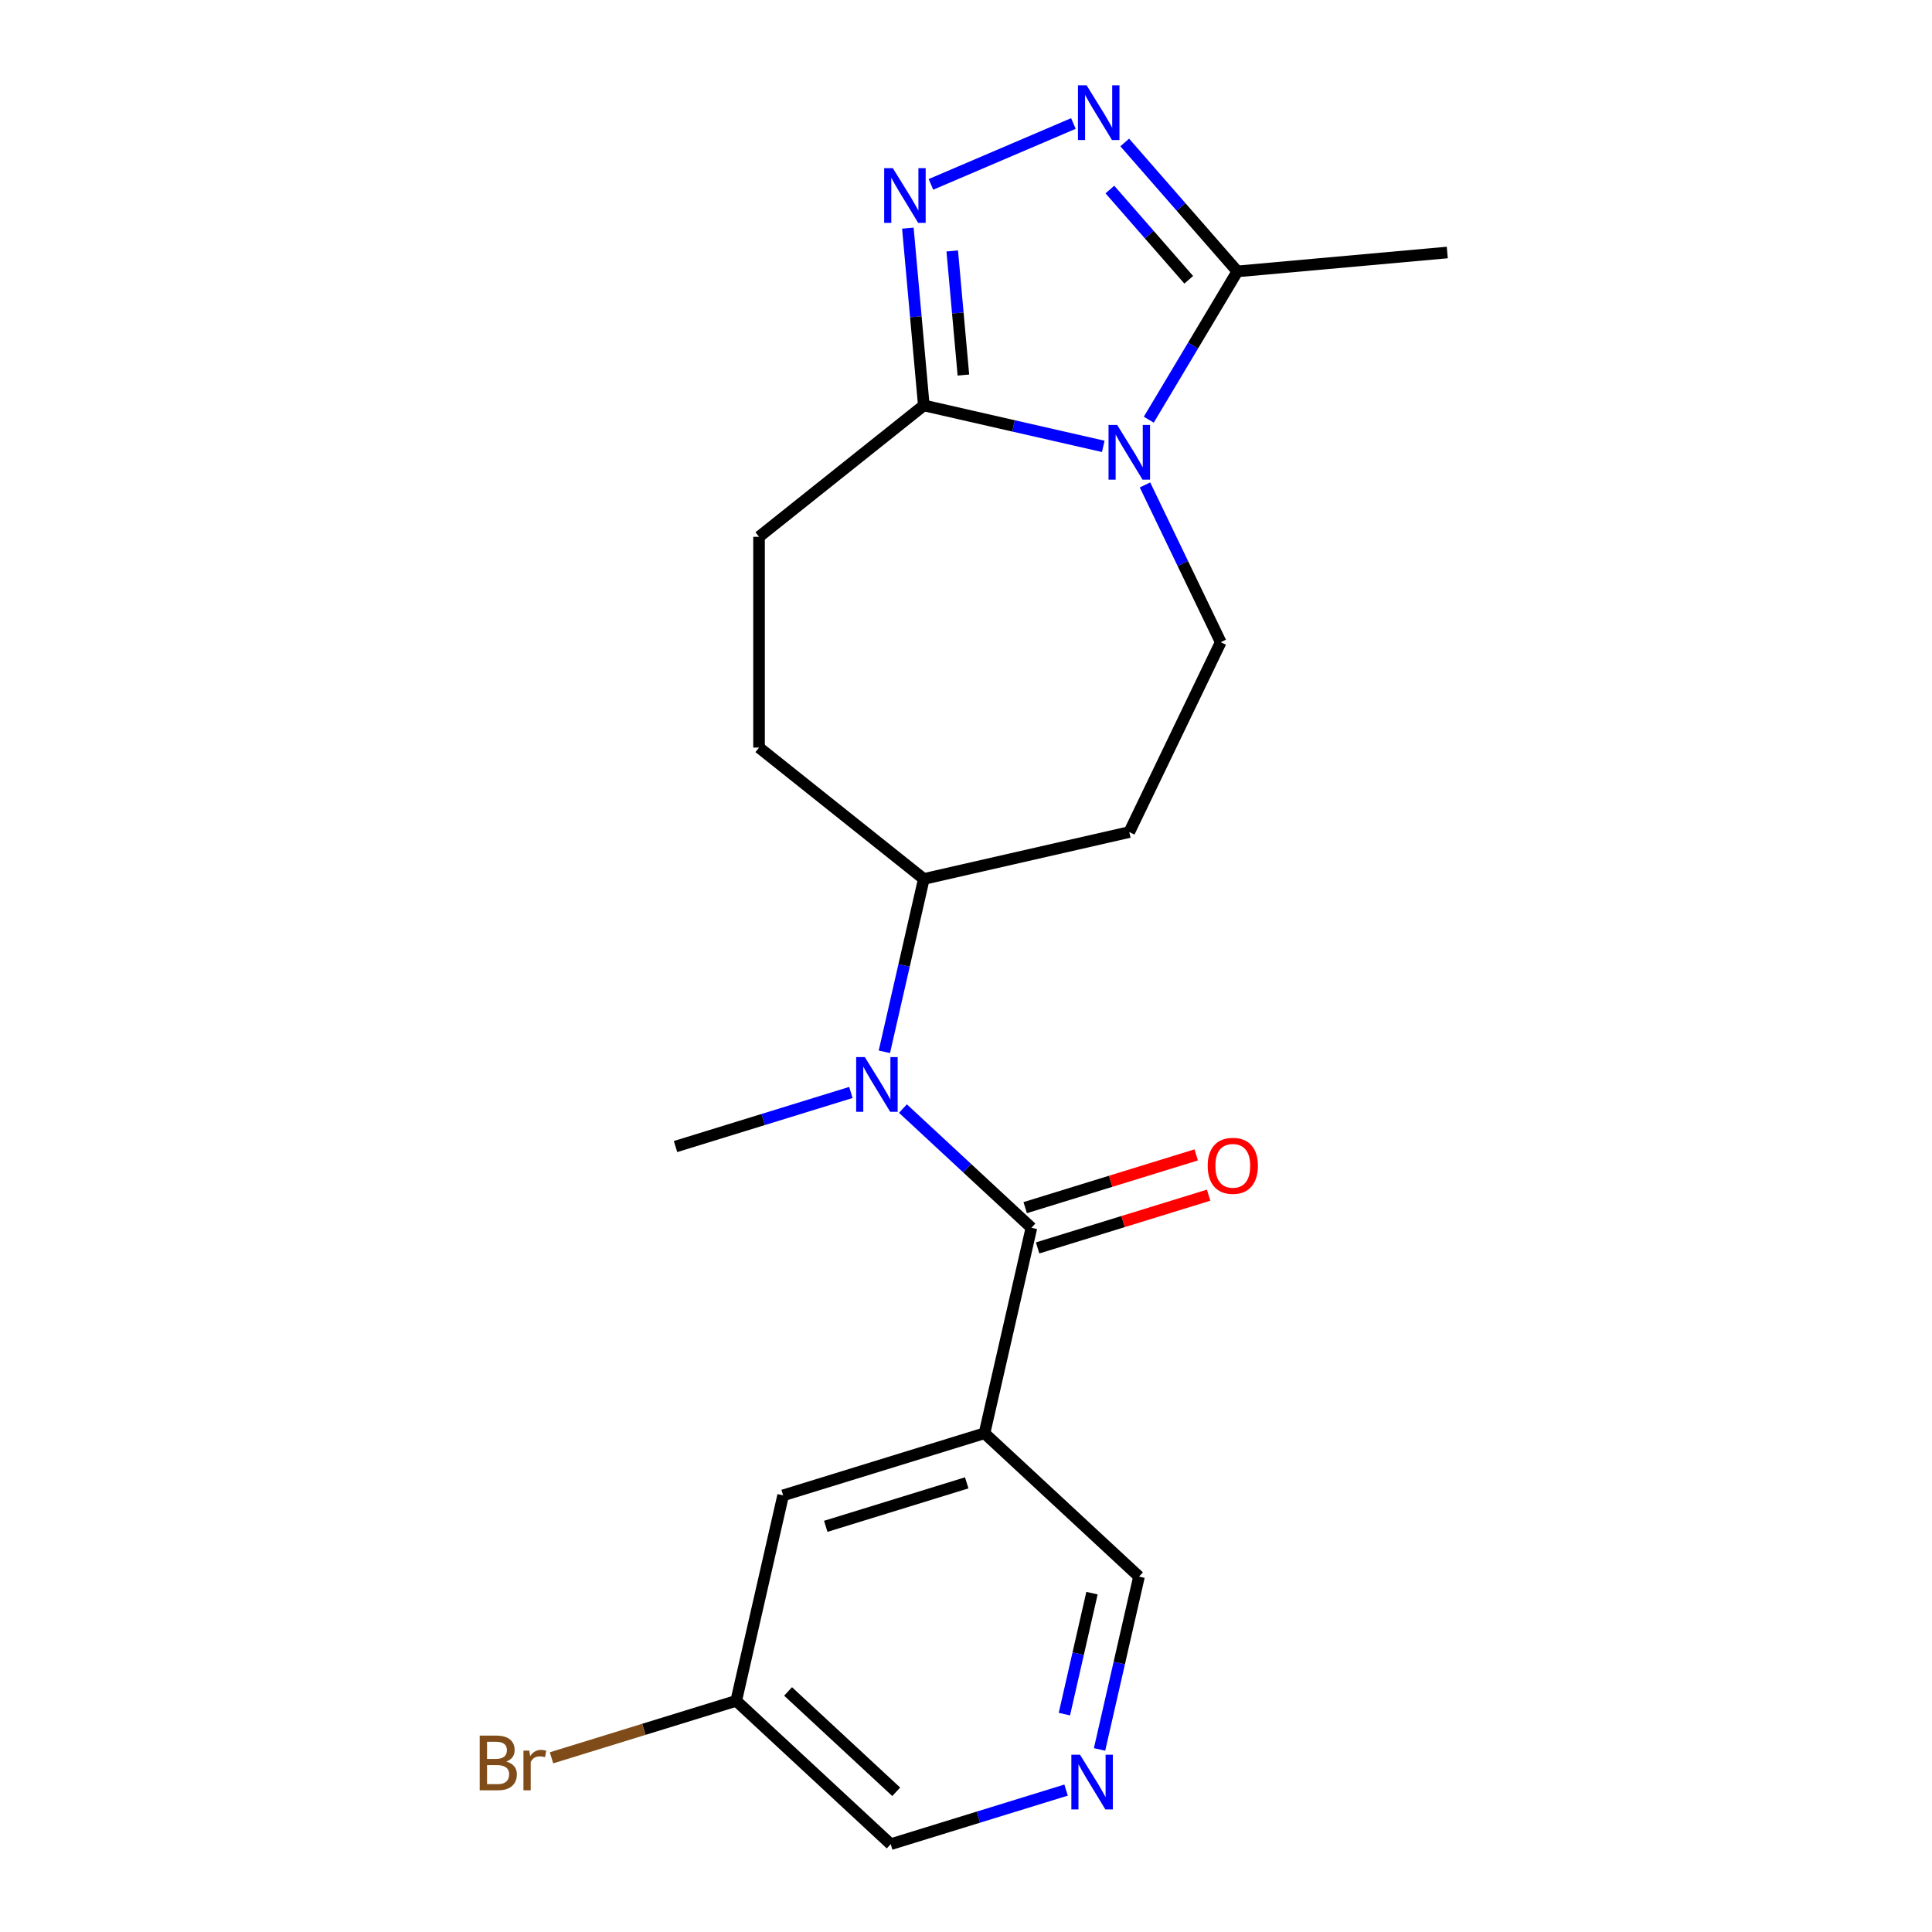 <?xml version='1.0' encoding='iso-8859-1'?>
<svg version='1.1' baseProfile='full'
              xmlns='http://www.w3.org/2000/svg'
                      xmlns:rdkit='http://www.rdkit.org/xml'
                      xmlns:xlink='http://www.w3.org/1999/xlink'
                  xml:space='preserve'
width='1000px' height='1000px' viewBox='0 0 1000 1000'>
<!-- END OF HEADER -->
<rect style='opacity:1.0;fill:#FFFFFF;stroke:none' width='1000' height='1000' x='0' y='0'> </rect>
<path class='bond-3' d='M 571.047,231.042 L 524.605,220.442' style='fill:none;fill-rule:evenodd;stroke:#0000FF;stroke-width:6px;stroke-linecap:butt;stroke-linejoin:miter;stroke-opacity:1' />
<path class='bond-3' d='M 524.605,220.442 L 478.164,209.843' style='fill:none;fill-rule:evenodd;stroke:#000000;stroke-width:6px;stroke-linecap:butt;stroke-linejoin:miter;stroke-opacity:1' />
<path class='bond-5' d='M 594.603,217.229 L 617.533,178.851' style='fill:none;fill-rule:evenodd;stroke:#0000FF;stroke-width:6px;stroke-linecap:butt;stroke-linejoin:miter;stroke-opacity:1' />
<path class='bond-5' d='M 617.533,178.851 L 640.463,140.473' style='fill:none;fill-rule:evenodd;stroke:#000000;stroke-width:6px;stroke-linecap:butt;stroke-linejoin:miter;stroke-opacity:1' />
<path class='bond-7' d='M 592.646,251.003 L 612.245,291.7' style='fill:none;fill-rule:evenodd;stroke:#0000FF;stroke-width:6px;stroke-linecap:butt;stroke-linejoin:miter;stroke-opacity:1' />
<path class='bond-7' d='M 612.245,291.7 L 631.843,332.398' style='fill:none;fill-rule:evenodd;stroke:#000000;stroke-width:6px;stroke-linecap:butt;stroke-linejoin:miter;stroke-opacity:1' />
<path class='bond-0' d='M 533.855,635.498 L 500.607,604.648' style='fill:none;fill-rule:evenodd;stroke:#000000;stroke-width:6px;stroke-linecap:butt;stroke-linejoin:miter;stroke-opacity:1' />
<path class='bond-0' d='M 500.607,604.648 L 467.358,573.797' style='fill:none;fill-rule:evenodd;stroke:#0000FF;stroke-width:6px;stroke-linecap:butt;stroke-linejoin:miter;stroke-opacity:1' />
<path class='bond-4' d='M 533.855,635.498 L 509.582,741.847' style='fill:none;fill-rule:evenodd;stroke:#000000;stroke-width:6px;stroke-linecap:butt;stroke-linejoin:miter;stroke-opacity:1' />
<path class='bond-12' d='M 537.071,645.922 L 581.326,632.271' style='fill:none;fill-rule:evenodd;stroke:#000000;stroke-width:6px;stroke-linecap:butt;stroke-linejoin:miter;stroke-opacity:1' />
<path class='bond-12' d='M 581.326,632.271 L 625.581,618.62' style='fill:none;fill-rule:evenodd;stroke:#FF0000;stroke-width:6px;stroke-linecap:butt;stroke-linejoin:miter;stroke-opacity:1' />
<path class='bond-12' d='M 530.64,625.074 L 574.895,611.423' style='fill:none;fill-rule:evenodd;stroke:#000000;stroke-width:6px;stroke-linecap:butt;stroke-linejoin:miter;stroke-opacity:1' />
<path class='bond-12' d='M 574.895,611.423 L 619.151,597.772' style='fill:none;fill-rule:evenodd;stroke:#FF0000;stroke-width:6px;stroke-linecap:butt;stroke-linejoin:miter;stroke-opacity:1' />
<path class='bond-1' d='M 469.906,118.085 L 474.035,163.964' style='fill:none;fill-rule:evenodd;stroke:#0000FF;stroke-width:6px;stroke-linecap:butt;stroke-linejoin:miter;stroke-opacity:1' />
<path class='bond-1' d='M 474.035,163.964 L 478.164,209.843' style='fill:none;fill-rule:evenodd;stroke:#000000;stroke-width:6px;stroke-linecap:butt;stroke-linejoin:miter;stroke-opacity:1' />
<path class='bond-1' d='M 492.874,129.893 L 495.764,162.008' style='fill:none;fill-rule:evenodd;stroke:#0000FF;stroke-width:6px;stroke-linecap:butt;stroke-linejoin:miter;stroke-opacity:1' />
<path class='bond-1' d='M 495.764,162.008 L 498.655,194.123' style='fill:none;fill-rule:evenodd;stroke:#000000;stroke-width:6px;stroke-linecap:butt;stroke-linejoin:miter;stroke-opacity:1' />
<path class='bond-21' d='M 481.853,95.441 L 555.591,63.924' style='fill:none;fill-rule:evenodd;stroke:#0000FF;stroke-width:6px;stroke-linecap:butt;stroke-linejoin:miter;stroke-opacity:1' />
<path class='bond-2' d='M 582.159,73.739 L 611.311,107.106' style='fill:none;fill-rule:evenodd;stroke:#0000FF;stroke-width:6px;stroke-linecap:butt;stroke-linejoin:miter;stroke-opacity:1' />
<path class='bond-2' d='M 611.311,107.106 L 640.463,140.473' style='fill:none;fill-rule:evenodd;stroke:#000000;stroke-width:6px;stroke-linecap:butt;stroke-linejoin:miter;stroke-opacity:1' />
<path class='bond-2' d='M 574.475,98.103 L 594.881,121.46' style='fill:none;fill-rule:evenodd;stroke:#0000FF;stroke-width:6px;stroke-linecap:butt;stroke-linejoin:miter;stroke-opacity:1' />
<path class='bond-2' d='M 594.881,121.46 L 615.288,144.817' style='fill:none;fill-rule:evenodd;stroke:#000000;stroke-width:6px;stroke-linecap:butt;stroke-linejoin:miter;stroke-opacity:1' />
<path class='bond-13' d='M 478.164,209.843 L 392.879,277.855' style='fill:none;fill-rule:evenodd;stroke:#000000;stroke-width:6px;stroke-linecap:butt;stroke-linejoin:miter;stroke-opacity:1' />
<path class='bond-10' d='M 509.582,741.847 L 405.344,774' style='fill:none;fill-rule:evenodd;stroke:#000000;stroke-width:6px;stroke-linecap:butt;stroke-linejoin:miter;stroke-opacity:1' />
<path class='bond-10' d='M 500.377,767.518 L 427.41,790.025' style='fill:none;fill-rule:evenodd;stroke:#000000;stroke-width:6px;stroke-linecap:butt;stroke-linejoin:miter;stroke-opacity:1' />
<path class='bond-15' d='M 509.582,741.847 L 589.546,816.043' style='fill:none;fill-rule:evenodd;stroke:#000000;stroke-width:6px;stroke-linecap:butt;stroke-linejoin:miter;stroke-opacity:1' />
<path class='bond-19' d='M 640.463,140.473 L 749.108,130.695' style='fill:none;fill-rule:evenodd;stroke:#000000;stroke-width:6px;stroke-linecap:butt;stroke-linejoin:miter;stroke-opacity:1' />
<path class='bond-6' d='M 457.745,544.415 L 467.955,499.684' style='fill:none;fill-rule:evenodd;stroke:#0000FF;stroke-width:6px;stroke-linecap:butt;stroke-linejoin:miter;stroke-opacity:1' />
<path class='bond-6' d='M 467.955,499.684 L 478.164,454.953' style='fill:none;fill-rule:evenodd;stroke:#000000;stroke-width:6px;stroke-linecap:butt;stroke-linejoin:miter;stroke-opacity:1' />
<path class='bond-18' d='M 440.424,565.456 L 395.038,579.455' style='fill:none;fill-rule:evenodd;stroke:#0000FF;stroke-width:6px;stroke-linecap:butt;stroke-linejoin:miter;stroke-opacity:1' />
<path class='bond-18' d='M 395.038,579.455 L 349.653,593.455' style='fill:none;fill-rule:evenodd;stroke:#000000;stroke-width:6px;stroke-linecap:butt;stroke-linejoin:miter;stroke-opacity:1' />
<path class='bond-8' d='M 631.843,332.398 L 584.514,430.679' style='fill:none;fill-rule:evenodd;stroke:#000000;stroke-width:6px;stroke-linecap:butt;stroke-linejoin:miter;stroke-opacity:1' />
<path class='bond-9' d='M 584.514,430.679 L 478.164,454.953' style='fill:none;fill-rule:evenodd;stroke:#000000;stroke-width:6px;stroke-linecap:butt;stroke-linejoin:miter;stroke-opacity:1' />
<path class='bond-22' d='M 478.164,454.953 L 392.879,386.94' style='fill:none;fill-rule:evenodd;stroke:#000000;stroke-width:6px;stroke-linecap:butt;stroke-linejoin:miter;stroke-opacity:1' />
<path class='bond-16' d='M 405.344,774 L 381.07,880.349' style='fill:none;fill-rule:evenodd;stroke:#000000;stroke-width:6px;stroke-linecap:butt;stroke-linejoin:miter;stroke-opacity:1' />
<path class='bond-11' d='M 569.127,905.505 L 579.337,860.774' style='fill:none;fill-rule:evenodd;stroke:#0000FF;stroke-width:6px;stroke-linecap:butt;stroke-linejoin:miter;stroke-opacity:1' />
<path class='bond-11' d='M 579.337,860.774 L 589.546,816.043' style='fill:none;fill-rule:evenodd;stroke:#000000;stroke-width:6px;stroke-linecap:butt;stroke-linejoin:miter;stroke-opacity:1' />
<path class='bond-11' d='M 550.92,887.231 L 558.067,855.919' style='fill:none;fill-rule:evenodd;stroke:#0000FF;stroke-width:6px;stroke-linecap:butt;stroke-linejoin:miter;stroke-opacity:1' />
<path class='bond-11' d='M 558.067,855.919 L 565.213,824.608' style='fill:none;fill-rule:evenodd;stroke:#000000;stroke-width:6px;stroke-linecap:butt;stroke-linejoin:miter;stroke-opacity:1' />
<path class='bond-20' d='M 551.805,926.546 L 506.42,940.546' style='fill:none;fill-rule:evenodd;stroke:#0000FF;stroke-width:6px;stroke-linecap:butt;stroke-linejoin:miter;stroke-opacity:1' />
<path class='bond-20' d='M 506.42,940.546 L 461.035,954.545' style='fill:none;fill-rule:evenodd;stroke:#000000;stroke-width:6px;stroke-linecap:butt;stroke-linejoin:miter;stroke-opacity:1' />
<path class='bond-14' d='M 392.879,277.855 L 392.879,386.94' style='fill:none;fill-rule:evenodd;stroke:#000000;stroke-width:6px;stroke-linecap:butt;stroke-linejoin:miter;stroke-opacity:1' />
<path class='bond-17' d='M 381.07,880.349 L 333.265,895.095' style='fill:none;fill-rule:evenodd;stroke:#000000;stroke-width:6px;stroke-linecap:butt;stroke-linejoin:miter;stroke-opacity:1' />
<path class='bond-17' d='M 333.265,895.095 L 285.46,909.841' style='fill:none;fill-rule:evenodd;stroke:#7F4C19;stroke-width:6px;stroke-linecap:butt;stroke-linejoin:miter;stroke-opacity:1' />
<path class='bond-23' d='M 381.07,880.349 L 461.035,954.545' style='fill:none;fill-rule:evenodd;stroke:#000000;stroke-width:6px;stroke-linecap:butt;stroke-linejoin:miter;stroke-opacity:1' />
<path class='bond-23' d='M 407.904,875.486 L 463.879,927.423' style='fill:none;fill-rule:evenodd;stroke:#000000;stroke-width:6px;stroke-linecap:butt;stroke-linejoin:miter;stroke-opacity:1' />
<path  class='atom-0' d='M 578.254 219.956
L 587.534 234.956
Q 588.454 236.436, 589.934 239.116
Q 591.414 241.796, 591.494 241.956
L 591.494 219.956
L 595.254 219.956
L 595.254 248.276
L 591.374 248.276
L 581.414 231.876
Q 580.254 229.956, 579.014 227.756
Q 577.814 225.556, 577.454 224.876
L 577.454 248.276
L 573.774 248.276
L 573.774 219.956
L 578.254 219.956
' fill='#0000FF'/>
<path  class='atom-2' d='M 462.126 87.037
L 471.406 102.038
Q 472.326 103.518, 473.806 106.198
Q 475.286 108.878, 475.366 109.038
L 475.366 87.037
L 479.126 87.037
L 479.126 115.358
L 475.246 115.358
L 465.286 98.957
Q 464.126 97.037, 462.886 94.838
Q 461.686 92.638, 461.326 91.957
L 461.326 115.358
L 457.646 115.358
L 457.646 87.037
L 462.126 87.037
' fill='#0000FF'/>
<path  class='atom-3' d='M 562.432 44.165
L 571.712 59.165
Q 572.632 60.645, 574.112 63.325
Q 575.592 66.005, 575.672 66.165
L 575.672 44.165
L 579.432 44.165
L 579.432 72.485
L 575.552 72.485
L 565.592 56.085
Q 564.432 54.165, 563.192 51.965
Q 561.992 49.765, 561.632 49.085
L 561.632 72.485
L 557.952 72.485
L 557.952 44.165
L 562.432 44.165
' fill='#0000FF'/>
<path  class='atom-7' d='M 447.631 547.142
L 456.911 562.142
Q 457.831 563.622, 459.311 566.302
Q 460.791 568.982, 460.871 569.142
L 460.871 547.142
L 464.631 547.142
L 464.631 575.462
L 460.751 575.462
L 450.791 559.062
Q 449.631 557.142, 448.391 554.942
Q 447.191 552.742, 446.831 552.062
L 446.831 575.462
L 443.151 575.462
L 443.151 547.142
L 447.631 547.142
' fill='#0000FF'/>
<path  class='atom-12' d='M 559.013 908.232
L 568.293 923.232
Q 569.213 924.712, 570.693 927.392
Q 572.173 930.072, 572.253 930.232
L 572.253 908.232
L 576.013 908.232
L 576.013 936.552
L 572.133 936.552
L 562.173 920.152
Q 561.013 918.232, 559.773 916.032
Q 558.573 913.832, 558.213 913.152
L 558.213 936.552
L 554.533 936.552
L 554.533 908.232
L 559.013 908.232
' fill='#0000FF'/>
<path  class='atom-13' d='M 625.093 603.425
Q 625.093 596.625, 628.453 592.825
Q 631.813 589.025, 638.093 589.025
Q 644.373 589.025, 647.733 592.825
Q 651.093 596.625, 651.093 603.425
Q 651.093 610.305, 647.693 614.225
Q 644.293 618.105, 638.093 618.105
Q 631.853 618.105, 628.453 614.225
Q 625.093 610.345, 625.093 603.425
M 638.093 614.905
Q 642.413 614.905, 644.733 612.025
Q 647.093 609.105, 647.093 603.425
Q 647.093 597.865, 644.733 595.065
Q 642.413 592.225, 638.093 592.225
Q 633.773 592.225, 631.413 595.025
Q 629.093 597.825, 629.093 603.425
Q 629.093 609.145, 631.413 612.025
Q 633.773 614.905, 638.093 614.905
' fill='#FF0000'/>
<path  class='atom-18' d='M 262.052 911.782
Q 264.772 912.542, 266.132 914.222
Q 267.532 915.862, 267.532 918.302
Q 267.532 922.222, 265.012 924.462
Q 262.532 926.662, 257.812 926.662
L 248.292 926.662
L 248.292 898.342
L 256.652 898.342
Q 261.492 898.342, 263.932 900.302
Q 266.372 902.262, 266.372 905.862
Q 266.372 910.142, 262.052 911.782
M 252.092 901.542
L 252.092 910.422
L 256.652 910.422
Q 259.452 910.422, 260.892 909.302
Q 262.372 908.142, 262.372 905.862
Q 262.372 901.542, 256.652 901.542
L 252.092 901.542
M 257.812 923.462
Q 260.572 923.462, 262.052 922.142
Q 263.532 920.822, 263.532 918.302
Q 263.532 915.982, 261.892 914.822
Q 260.292 913.622, 257.212 913.622
L 252.092 913.622
L 252.092 923.462
L 257.812 923.462
' fill='#7F4C19'/>
<path  class='atom-18' d='M 273.972 906.102
L 274.412 908.942
Q 276.572 905.742, 280.092 905.742
Q 281.212 905.742, 282.732 906.142
L 282.132 909.502
Q 280.412 909.102, 279.452 909.102
Q 277.772 909.102, 276.652 909.782
Q 275.572 910.422, 274.692 911.982
L 274.692 926.662
L 270.932 926.662
L 270.932 906.102
L 273.972 906.102
' fill='#7F4C19'/>
</svg>

